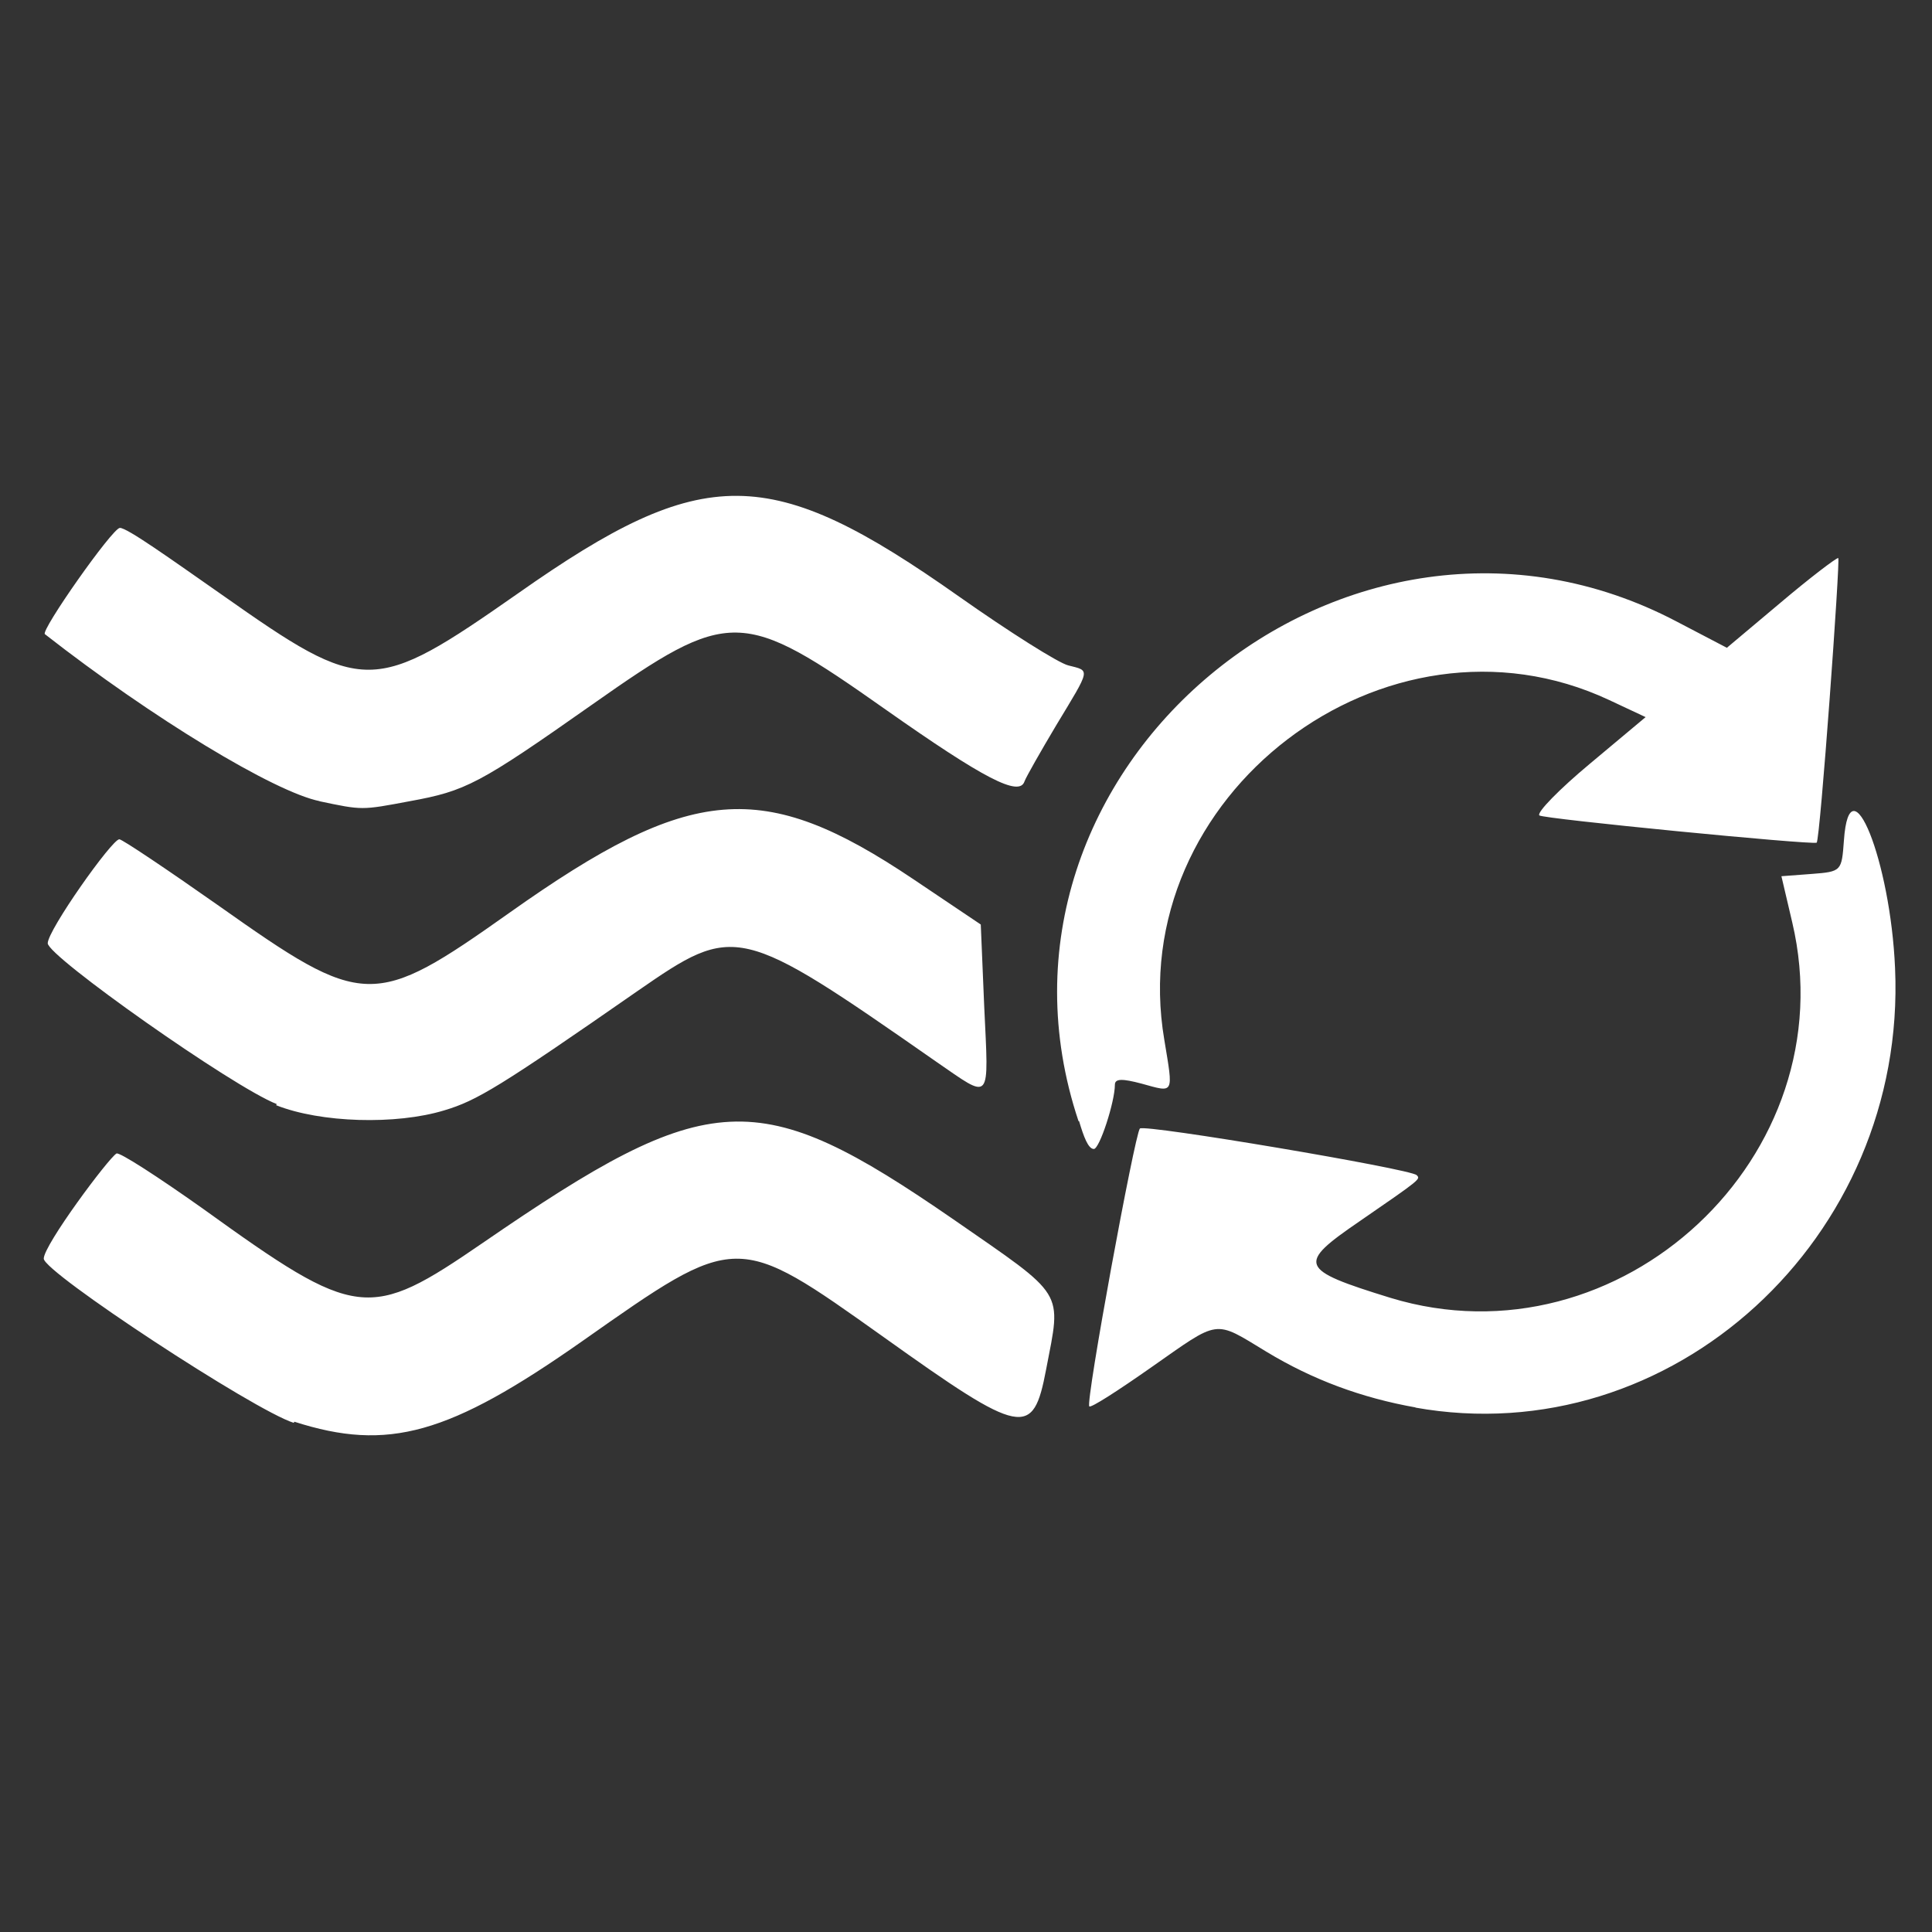 <svg xmlns="http://www.w3.org/2000/svg" xmlns:svg="http://www.w3.org/2000/svg" xmlns:sodipodi="http://sodipodi.sourceforge.net/DTD/sodipodi-0.dtd" xmlns:inkscape="http://www.inkscape.org/namespaces/inkscape" id="svg1" viewBox="0 0 340 340"><rect x="0" y="0" width="340" height="340" fill="#333333" stroke="none"/><defs><style> .st0 { fill: #fff; } </style></defs><g id="g1"><path id="path3" class="st0" d="M51.7,250.4c-7-2.2-44-26.5-44-28.9s11.4-17.7,12.8-18.5c.5-.3,7.3,4.1,15.2,9.7,27.2,19.6,29.2,19.8,49.3,6,40-27.5,48.3-27.9,82.8-4.1,19.9,13.8,19,12.3,16.3,26.4-2.3,12.1-4.1,11.8-28.6-5.7-26-18.5-25.7-18.5-53,.7-23.5,16.5-34.2,19.5-50.7,14.2h0ZM249.2,247.7c-9.6-1.7-18.2-4.9-26.3-9.8-9.4-5.7-8.1-5.8-20.4,2.8-5.7,4-10.5,7.1-10.8,6.8-.7-.7,8-47.9,8.9-48.9.8-.8,47.6,7.1,48.7,8.2.7.7.9.6-10,8.1-11.1,7.6-10.8,8.5,5.4,13.5,40.4,12.3,80.4-25,70.7-66.1l-1.9-8.1,5.3-.4c5.3-.4,5.3-.5,5.7-5.9,1-14.3,8.2,3.6,9,22.5,2.1,47.5-39.4,85.4-84.5,77.3ZM189.8,197.3c-20.6-61.7,47.3-118.4,105.3-87.9l8.8,4.6,9.4-7.9c5.2-4.4,9.8-7.9,10.2-7.9s-3.2,49.8-3.8,50.1c-1.1.4-48.2-4.2-48.8-4.8-.5-.5,3.5-4.6,8.9-9.1l9.8-8.2-6.4-3c-39.3-18.4-85.6,16.9-78.3,59.8,1.6,9.7,1.8,9.3-4,7.7-3.4-.9-4.7-.9-4.7.2,0,3-2.7,11.3-3.7,11.3s-1.8-2.2-2.6-4.9h0ZM48.7,194.3c-7.7-3-40.3-26-40.3-28.3s11.3-18.3,12.6-18.3c.5,0,8.4,5.3,17.5,11.7,25.6,18.1,27.2,18.2,51.2,1.2,31.9-22.6,44.5-23.7,71-5.9l11.9,8,.6,14.3c.8,17.3,1.4,16.6-8.5,9.8-34.7-24.2-35.3-24.3-52.5-12.4-24.3,16.9-28.3,19.3-34,21-8.5,2.6-21.8,2.2-29.6-.9h0ZM56.3,141c-8-1.6-29.6-14.7-48.4-29.4-.8-.6,11.9-18.7,13.2-18.7s8.7,5.3,18,11.8c25,17.6,26.5,17.6,52.1-.3,32.7-23,44.3-22.9,77.6.6,8.8,6.2,17.5,11.7,19.2,12.1,3.9,1,4,.4-2.1,10.5-2.8,4.7-5.3,9.1-5.6,9.9-.9,2.8-7.2-.5-24.4-12.6-25.4-17.9-27.4-18-51.7-.9-19.9,14-22.2,15.2-32.1,17-8.5,1.6-8.3,1.6-15.9,0h0Z"></path></g></svg>